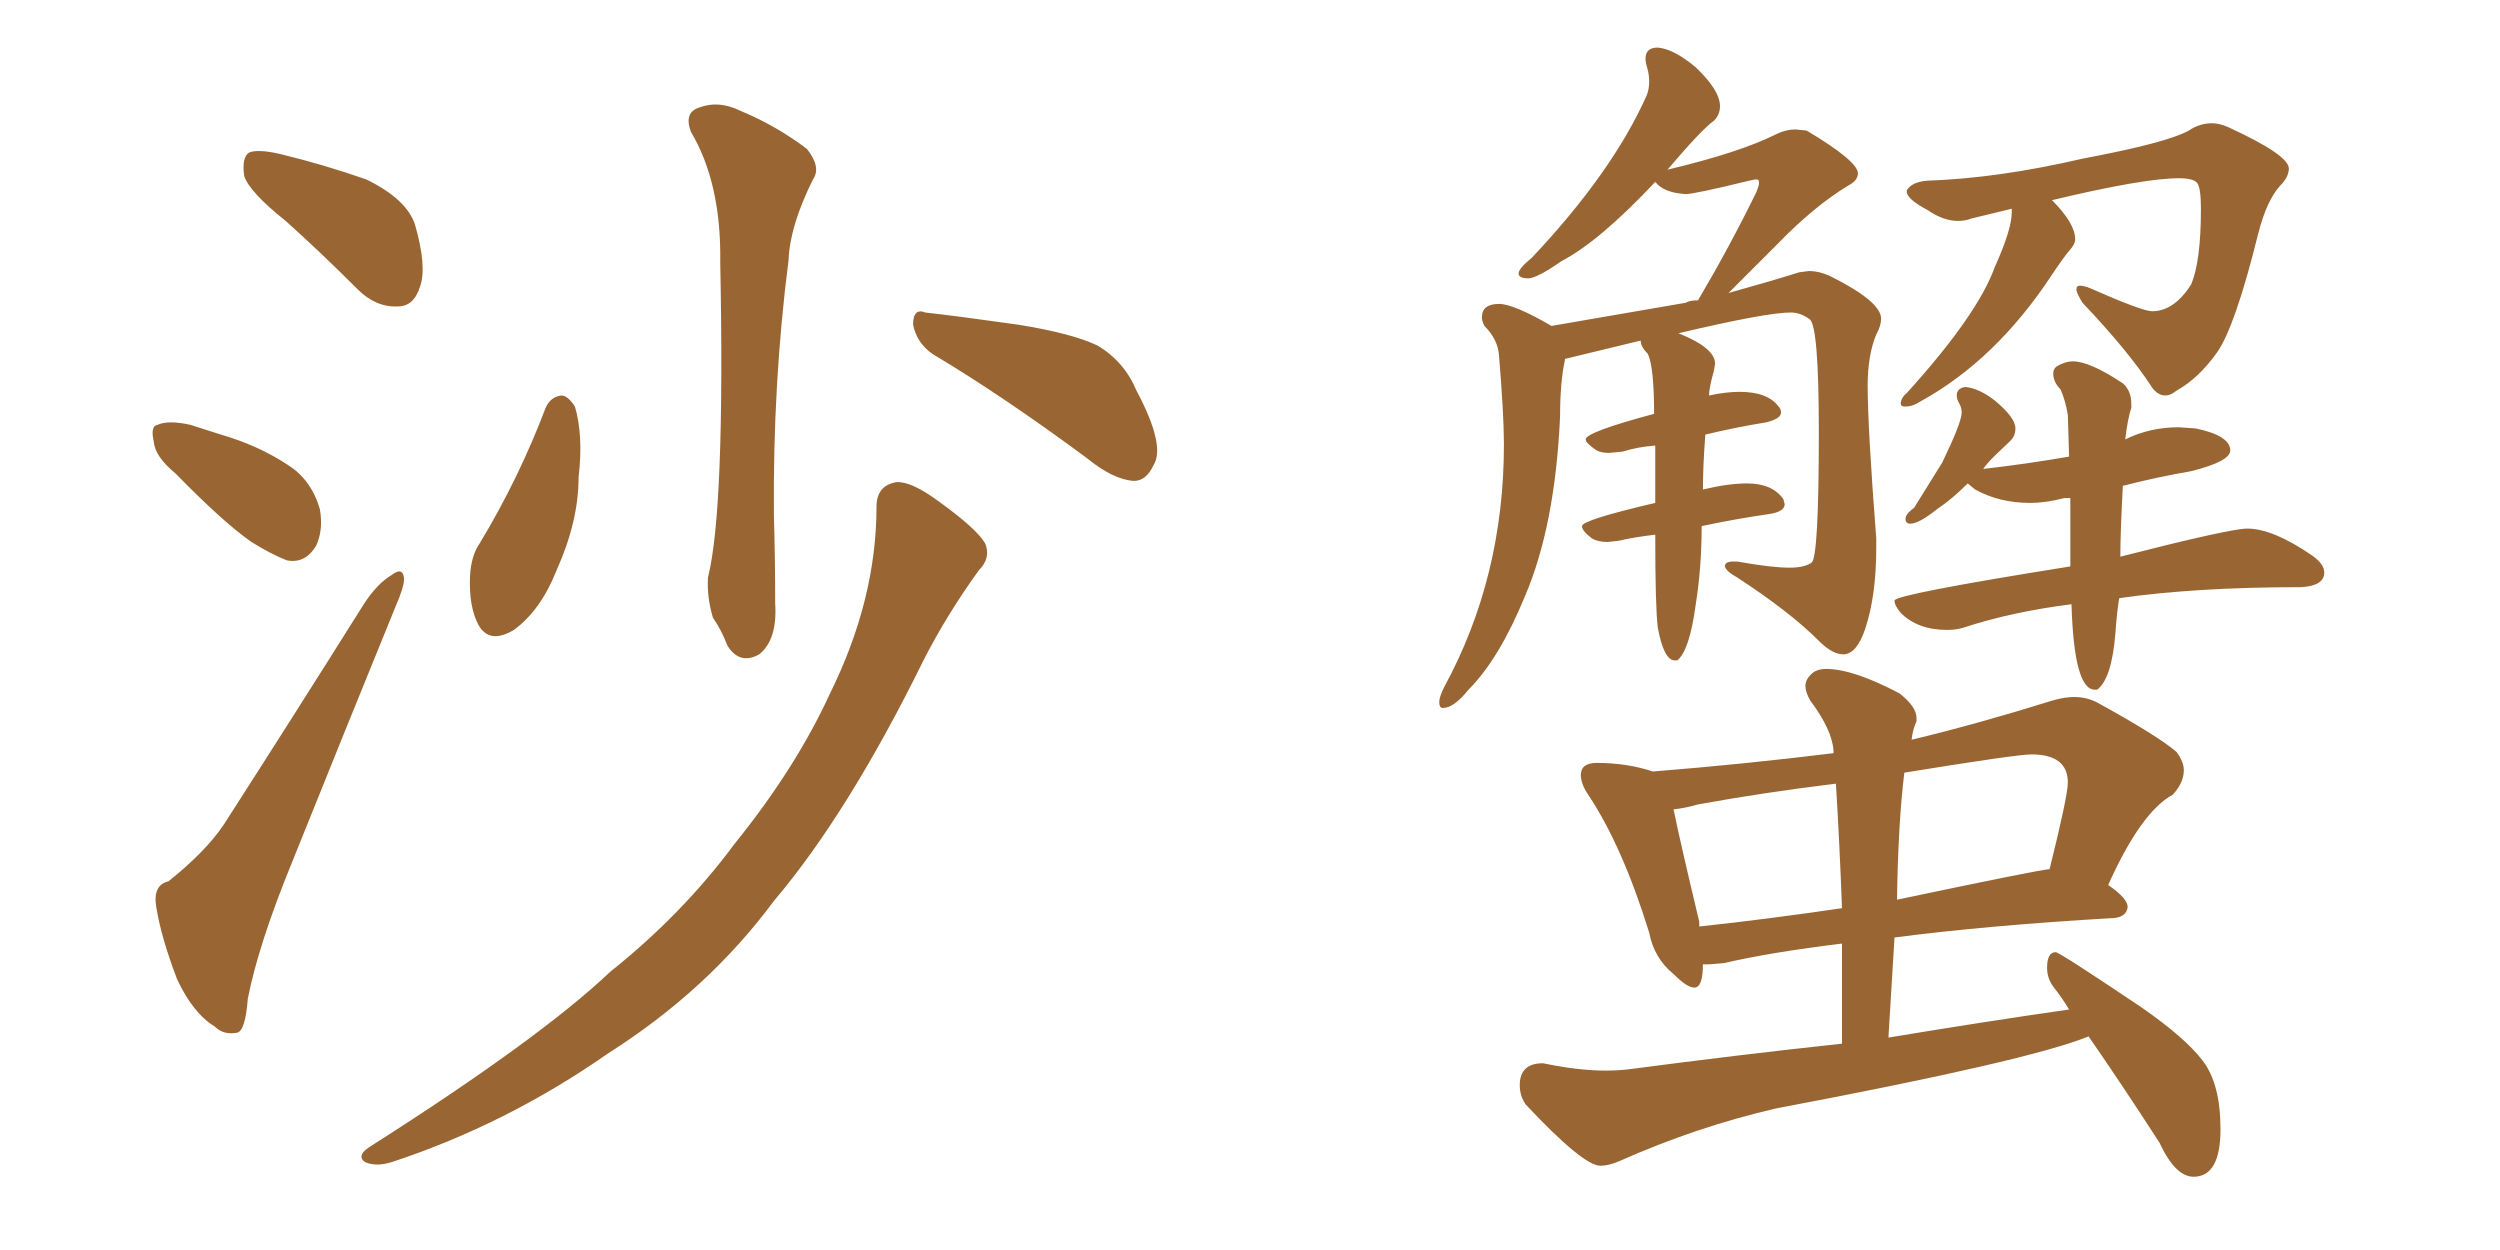 <svg xmlns="http://www.w3.org/2000/svg" xmlns:xlink="http://www.w3.org/1999/xlink" width="300" height="150"><path fill="#996633" padding="10" d="M34.28 26.51L34.28 26.51Q29.88 23.00 29.30 21.09L29.30 21.09Q29.00 18.90 29.88 18.31L29.88 18.31Q30.91 17.87 33.54 18.46L33.54 18.46Q38.96 19.78 43.95 21.53L43.95 21.53Q48.78 23.88 49.80 26.95L49.80 26.95Q51.27 32.08 50.39 34.42L50.39 34.42Q49.66 36.77 47.75 36.77L47.75 36.77Q45.12 36.91 42.92 34.72L42.92 34.72Q38.38 30.18 34.28 26.51ZM21.09 56.84L21.09 56.84Q18.60 54.79 18.46 53.03L18.46 53.03Q18.02 51.12 18.90 50.98L18.90 50.98Q20.21 50.39 22.85 50.98L22.85 50.98Q24.61 51.56 26.51 52.15L26.51 52.15Q31.05 53.47 34.57 55.81L34.57 55.81Q37.35 57.57 38.38 61.08L38.38 61.08Q38.82 63.57 37.94 65.48L37.94 65.48Q36.62 67.68 34.42 67.24L34.42 67.24Q32.52 66.50 30.18 65.04L30.18 65.04Q26.81 62.70 21.09 56.84ZM20.21 105.76L20.21 105.76Q24.61 102.25 26.81 99.02L26.81 99.02Q34.72 86.72 43.65 72.51L43.65 72.51Q45.26 70.02 47.02 68.99L47.02 68.99Q48.34 67.97 48.49 69.43L48.49 69.43Q48.49 70.46 47.46 72.80L47.46 72.80Q41.60 87.16 35.01 103.56L35.01 103.56Q31.05 113.23 29.74 119.82L29.74 119.82Q29.44 123.78 28.42 123.93L28.42 123.93Q26.81 124.22 25.78 123.19L25.78 123.19Q23.14 121.58 21.24 117.48L21.24 117.48Q19.34 112.50 18.75 108.84L18.75 108.84Q18.31 106.20 20.21 105.76ZM82.91 15.82L82.91 15.82Q82.03 13.48 83.94 12.89L83.94 12.89Q86.28 12.01 88.92 13.33L88.92 13.33Q93.16 15.09 96.83 17.87L96.83 17.87Q98.58 20.07 97.56 21.53L97.56 21.53Q94.78 27.10 94.63 31.20L94.63 31.20Q92.72 46.00 92.87 61.96L92.87 61.96Q93.02 66.94 93.02 72.36L93.02 72.36Q93.31 76.76 91.11 78.52L91.11 78.52Q88.77 79.83 87.30 77.49L87.30 77.49Q86.57 75.59 85.55 74.12L85.55 74.12Q84.81 71.63 84.96 69.29L84.96 69.29Q87.01 61.08 86.43 31.49L86.43 31.49Q86.57 21.97 82.91 15.82ZM65.48 48.93L65.48 48.93Q66.06 47.61 67.38 47.46L67.38 47.46Q68.12 47.46 68.99 48.78L68.99 48.78Q70.02 52.29 69.43 57.28L69.43 57.28Q69.43 62.55 66.80 68.41L66.80 68.41Q64.89 73.24 61.67 75.59L61.67 75.59Q58.74 77.34 57.42 75L57.42 75Q56.25 72.80 56.40 69.14L56.40 69.14Q56.54 66.65 57.57 65.19L57.57 65.19Q62.26 57.42 65.48 48.93ZM111.91 42.48L111.91 42.48Q110.01 41.16 109.57 38.96L109.57 38.96Q109.57 36.91 111.04 37.50L111.04 37.50Q114.99 37.94 122.17 38.96L122.17 38.96Q128.61 39.99 131.69 41.46L131.69 41.46Q134.91 43.36 136.38 46.88L136.38 46.88Q139.89 53.47 138.43 55.81L138.43 55.81Q137.55 57.71 136.08 57.71L136.08 57.71Q133.59 57.57 130.37 54.93L130.37 54.93Q120.26 47.46 111.91 42.48ZM105.18 60.79L105.18 60.79L105.18 60.79Q105.18 58.30 107.52 57.86L107.52 57.86Q109.28 57.71 112.50 60.06L112.50 60.06Q117.19 63.43 118.21 65.19L118.21 65.19Q118.95 66.94 117.48 68.41L117.48 68.41Q113.67 73.68 110.89 79.10L110.89 79.10Q101.81 97.56 92.87 108.11L92.87 108.11Q84.96 118.80 72.95 126.42L72.95 126.42Q60.79 134.91 47.02 139.45L47.02 139.45Q45.12 140.04 43.80 139.45L43.80 139.45Q42.77 138.72 44.24 137.70L44.24 137.70Q64.75 124.66 73.24 116.60L73.24 116.60Q81.88 109.72 88.18 101.22L88.18 101.22Q95.51 92.14 99.61 83.20L99.61 83.20Q105.18 71.92 105.18 60.79ZM173.14 84.96L173.14 84.96Q174.46 84.96 176.22 82.76L176.22 82.76Q179.88 79.10 182.96 71.63L182.96 71.63Q186.62 63.13 187.21 49.95L187.21 49.95Q187.21 45.85 187.79 43.21L187.79 43.21L187.79 43.07L196.88 40.87Q196.88 41.60 197.75 42.48L197.75 42.48Q198.49 44.09 198.49 49.66L198.49 49.66Q190.28 51.86 190.28 52.73L190.28 52.73Q190.28 53.17 191.60 54.05L191.60 54.05Q192.19 54.35 193.07 54.35L193.07 54.35L194.68 54.20Q196.58 53.61 198.63 53.47L198.63 53.47L198.63 60.35Q189.84 62.40 189.84 63.13L189.84 63.13Q189.84 63.72 191.02 64.60L191.02 64.60Q191.75 65.04 192.92 65.04L192.92 65.04L194.24 64.89Q196.14 64.45 198.63 64.16L198.63 64.16Q198.63 72.80 198.93 75.29L198.93 75.29Q199.66 79.25 200.98 79.25L200.98 79.25L201.27 79.25Q202.73 78.08 203.47 72.66L203.47 72.66Q204.20 68.12 204.20 63.13L204.20 63.13Q208.30 62.26 212.40 61.67L212.40 61.67Q214.16 61.38 214.16 60.50L214.16 60.50L214.01 59.91Q212.70 58.01 209.62 58.01L209.62 58.01Q207.42 58.01 204.35 58.74L204.35 58.74Q204.35 55.96 204.64 52.15L204.64 52.15Q208.30 51.27 211.96 50.68L211.96 50.68Q213.72 50.24 213.72 49.51L213.72 49.51Q213.72 49.07 213.43 48.78L213.43 48.78Q212.11 47.02 208.74 47.02L208.74 47.02Q207.13 47.02 205.08 47.46L205.08 47.46Q205.08 46.58 205.66 44.53L205.66 44.53L205.81 43.65Q205.81 41.75 201.42 39.99L201.42 39.99Q211.96 37.50 214.89 37.50L214.89 37.50Q216.06 37.50 217.16 38.31Q218.26 39.11 218.26 51.86L218.26 51.86Q218.26 66.94 217.38 67.53Q216.50 68.12 214.75 68.12L214.75 68.12Q212.55 68.12 208.45 67.38L208.45 67.38L208.01 67.38Q206.98 67.38 206.98 67.97L206.98 67.97Q207.13 68.55 208.45 69.29L208.45 69.29Q214.75 73.39 218.26 76.90L218.26 76.90Q219.87 78.52 221.19 78.52L221.19 78.52Q222.80 78.52 223.83 75.44L223.83 75.44Q225.15 71.48 225.15 65.77L225.15 65.77L225.15 64.60Q224.12 51.27 224.12 46.29L224.12 46.29Q224.12 42.63 225.15 40.14L225.15 40.14Q225.73 39.11 225.73 38.23L225.73 38.23Q225.73 36.18 219.58 33.11L219.58 33.11Q218.26 32.52 217.09 32.52L217.09 32.52L215.92 32.67Q212.70 33.69 207.42 35.16L207.42 35.16L213.28 29.30Q217.68 24.76 221.78 22.27L221.78 22.27Q222.95 21.68 222.95 20.80L222.95 20.80Q222.95 19.34 216.80 15.67L216.80 15.67L215.48 15.53Q214.31 15.53 213.13 16.11L213.13 16.11Q208.74 18.31 200.10 20.36L200.10 20.36Q204.20 15.53 205.66 14.50L205.66 14.50Q206.40 13.77 206.40 12.74L206.40 12.74Q206.40 10.84 203.47 8.06L203.47 8.06Q200.83 5.86 198.93 5.71L198.93 5.71Q197.46 5.71 197.46 7.03L197.46 7.03Q197.46 7.47 197.68 8.20Q197.90 8.94 197.90 9.81L197.90 9.81Q197.90 10.69 197.61 11.43L197.61 11.43Q193.51 20.65 183.84 30.91L183.84 30.91Q182.23 32.23 182.23 32.81L182.23 32.81Q182.23 33.40 183.40 33.40L183.40 33.40Q184.42 33.40 187.35 31.35L187.35 31.35Q191.89 29.00 198.63 21.83L198.63 21.83Q199.66 23.14 202.29 23.29L202.29 23.29Q203.32 23.29 209.91 21.68L209.91 21.68L210.64 21.53Q210.94 21.53 211.01 21.61Q211.08 21.68 211.08 21.97L211.08 21.97Q211.08 22.27 210.79 23.00L210.79 23.00Q207.57 29.59 203.76 36.04L203.76 36.04Q202.73 36.04 202.29 36.33L202.29 36.33L186.18 39.11Q181.64 36.47 179.88 36.47L179.88 36.47Q177.83 36.47 177.83 38.09L177.83 38.09Q177.83 38.53 178.13 39.11L178.13 39.11Q179.74 40.72 179.88 42.63L179.88 42.63Q180.47 49.80 180.47 53.32L180.47 53.32Q180.47 69.29 173.29 82.47L173.29 82.47Q172.71 83.64 172.71 84.23L172.71 84.23Q172.71 84.96 173.14 84.96ZM251.37 82.76L251.66 82.76Q253.42 81.45 253.86 75.88L253.86 75.88Q254.00 73.68 254.30 71.78L254.30 71.78Q263.53 70.46 276.12 70.46L276.12 70.46Q278.91 70.31 278.91 68.70L278.91 68.70Q278.91 67.68 277.44 66.65L277.44 66.65Q272.75 63.43 269.68 63.43L269.68 63.43Q267.63 63.43 254.44 66.80L254.44 66.80Q254.44 64.01 254.74 58.30L254.74 58.30Q258.69 57.28 262.94 56.54L262.94 56.54Q267.63 55.37 267.63 54.05L267.63 54.05Q267.63 52.29 263.53 51.42L263.53 51.42L261.47 51.27Q257.96 51.27 255.03 52.73L255.03 52.73Q255.32 50.24 255.76 48.93L255.76 48.93L255.76 48.49Q255.76 46.88 254.74 46.00L254.74 46.00Q250.78 43.36 248.73 43.36L248.73 43.36Q247.85 43.36 246.83 43.95L246.83 43.95Q246.39 44.24 246.39 44.82L246.39 44.82Q246.39 45.85 247.27 46.73L247.27 46.73Q247.85 48.05 248.14 49.80L248.14 49.80L248.29 54.79Q243.31 55.66 238.18 56.25L238.18 56.25Q237.89 56.25 237.89 56.40L237.89 56.40Q238.48 55.52 239.58 54.49Q240.67 53.47 241.26 52.88Q241.85 52.29 241.85 51.42L241.85 51.42Q241.85 50.10 239.36 48.05L239.36 48.05Q237.45 46.58 235.84 46.44L235.84 46.44Q234.81 46.58 234.81 47.46L234.81 47.46Q234.81 47.90 235.11 48.41Q235.40 48.93 235.40 49.51L235.40 49.51Q235.40 50.68 233.06 55.52L233.06 55.52L229.69 60.94Q228.66 61.67 228.66 62.26L228.66 62.26Q228.66 62.84 229.25 62.84L229.25 62.84Q230.27 62.84 232.47 61.08L232.47 61.08Q234.23 59.91 236.13 58.01L236.13 58.01L237.01 58.74Q239.94 60.35 243.60 60.35L243.60 60.35Q245.51 60.35 247.71 59.77L247.71 59.77L248.44 59.77L248.44 67.97Q227.34 71.34 227.34 72.07L227.34 72.07Q227.34 72.66 228.08 73.54L228.08 73.54Q230.13 75.59 233.64 75.59L233.64 75.59Q234.81 75.59 235.69 75.29L235.69 75.29Q241.55 73.39 248.58 72.51L248.58 72.51Q248.88 82.76 251.37 82.76L251.37 82.76ZM228.52 48.78L228.66 48.78Q229.54 48.78 230.42 48.19L230.42 48.19Q239.50 43.21 246.24 32.96L246.24 32.96Q247.71 30.76 248.36 30.03Q249.02 29.30 249.02 28.71L249.02 28.71Q249.02 26.81 246.24 24.02L246.24 24.02Q257.23 21.39 261.47 21.39L261.47 21.39Q263.23 21.39 263.67 21.97Q264.11 22.56 264.11 25.05L264.11 25.05Q264.11 31.35 262.94 34.13L262.94 34.13Q260.89 37.35 258.25 37.35L258.25 37.35Q257.08 37.35 250.78 34.57L250.78 34.57Q250.05 34.28 249.61 34.28L249.61 34.28Q249.17 34.28 249.17 34.72L249.17 34.72Q249.17 35.16 249.90 36.33L249.90 36.33Q255.32 42.04 258.11 46.29L258.11 46.29Q258.84 47.46 259.86 47.46L259.86 47.46Q260.45 47.46 261.18 46.88L261.18 46.88Q263.82 45.41 266.02 42.33Q268.21 39.26 271.00 27.98L271.00 27.98Q272.02 24.02 273.63 22.27L273.63 22.27Q274.66 21.24 274.66 20.21L274.66 20.21Q274.66 18.60 267.33 15.23L267.33 15.23Q266.31 14.79 265.43 14.79L265.43 14.79Q263.96 14.79 262.65 15.67L262.65 15.67Q260.01 17.14 249.90 19.04L249.90 19.04Q239.79 21.39 231.30 21.68L231.30 21.68Q229.39 21.83 228.81 22.85L228.81 22.85L228.81 23.00Q228.81 23.88 231.30 25.20L231.30 25.20Q233.20 26.51 234.96 26.51L234.96 26.51Q235.84 26.51 236.57 26.22L236.57 26.22L241.41 25.05L241.41 25.49Q241.41 27.54 239.36 32.08L239.36 32.08Q237.30 37.79 228.81 47.17L228.81 47.17Q228.22 47.61 228.08 48.34L228.08 48.34Q228.08 48.78 228.52 48.78L228.52 48.78ZM263.23 141.21L263.23 141.21Q266.46 141.21 266.46 135.50L266.46 135.50Q266.46 130.08 264.33 127.29Q262.21 124.51 256.93 120.85L256.93 120.85Q247.12 114.26 246.68 114.26L246.68 114.26Q245.65 114.26 245.65 116.16L245.65 116.16Q245.65 117.48 246.53 118.58Q247.41 119.68 248.29 121.14L248.29 121.14Q238.04 122.61 226.61 124.51L226.61 124.51L227.34 112.50Q238.48 111.04 253.71 110.16L253.71 110.16Q255.18 110.01 255.32 108.84L255.32 108.84Q255.32 107.81 252.98 106.20L252.98 106.20Q256.93 97.41 260.74 95.36L260.74 95.36Q262.06 93.90 262.06 92.43L262.06 92.43Q262.06 91.41 261.18 90.23L261.18 90.23Q258.98 88.33 251.81 84.38L251.81 84.38Q250.49 83.64 248.88 83.64L248.88 83.64Q247.71 83.64 246.24 84.08L246.24 84.08Q237.30 86.87 229.39 88.77L229.39 88.77Q229.54 87.45 229.98 86.57L229.98 86.57L229.98 86.13Q229.98 84.81 227.93 83.20L227.93 83.20Q222.36 80.27 219.14 80.27L219.14 80.27Q217.97 80.27 217.31 80.93Q216.65 81.59 216.65 82.32L216.65 82.32Q216.65 83.06 217.24 84.08L217.24 84.08Q219.87 87.60 220.02 90.09L220.02 90.09L220.02 90.38Q209.33 91.70 198.34 92.58L198.34 92.58Q195.26 91.55 191.60 91.55L191.60 91.55Q189.70 91.55 189.70 93.02L189.70 93.02Q189.70 94.04 190.58 95.36L190.58 95.36Q194.68 101.51 197.90 111.91L197.90 111.91Q198.49 114.99 200.83 116.89L200.83 116.89Q202.44 118.51 203.32 118.51L203.32 118.51Q204.35 118.51 204.35 115.72L204.35 115.72L205.08 115.72L206.84 115.58Q212.55 114.26 221.04 113.23L221.04 113.23L221.04 125.24Q208.74 126.56 195.41 128.32L195.41 128.32Q194.09 128.47 192.63 128.47L192.63 128.47Q189.40 128.47 185.16 127.59L185.16 127.59Q182.37 127.59 182.37 130.22L182.37 130.22Q182.37 131.54 183.11 132.57L183.11 132.57Q189.99 139.89 192.04 139.89L192.04 139.89Q193.07 139.89 194.38 139.31L194.38 139.31Q203.61 135.21 213.13 133.01L213.13 133.01Q243.46 127.29 250.63 124.37L250.63 124.37Q254.59 130.08 259.13 137.11L259.13 137.11Q261.04 141.21 263.23 141.21ZM203.91 111.18L203.91 111.18L203.91 110.60Q201.56 100.78 200.83 97.12L200.83 97.12Q202.29 96.97 203.76 96.53L203.76 96.53Q211.82 95.07 220.31 94.04L220.31 94.04Q220.75 101.22 221.04 108.98L221.04 108.98Q212.11 110.30 203.91 111.18ZM227.64 107.96L227.64 107.96Q227.78 98.73 228.52 92.72L228.52 92.72Q241.99 90.53 243.75 90.53L243.75 90.53Q248.14 90.53 248.14 93.90L248.14 93.90Q248.14 95.51 245.95 104.30L245.95 104.30Q245.07 104.30 227.64 107.96Z"/></svg>